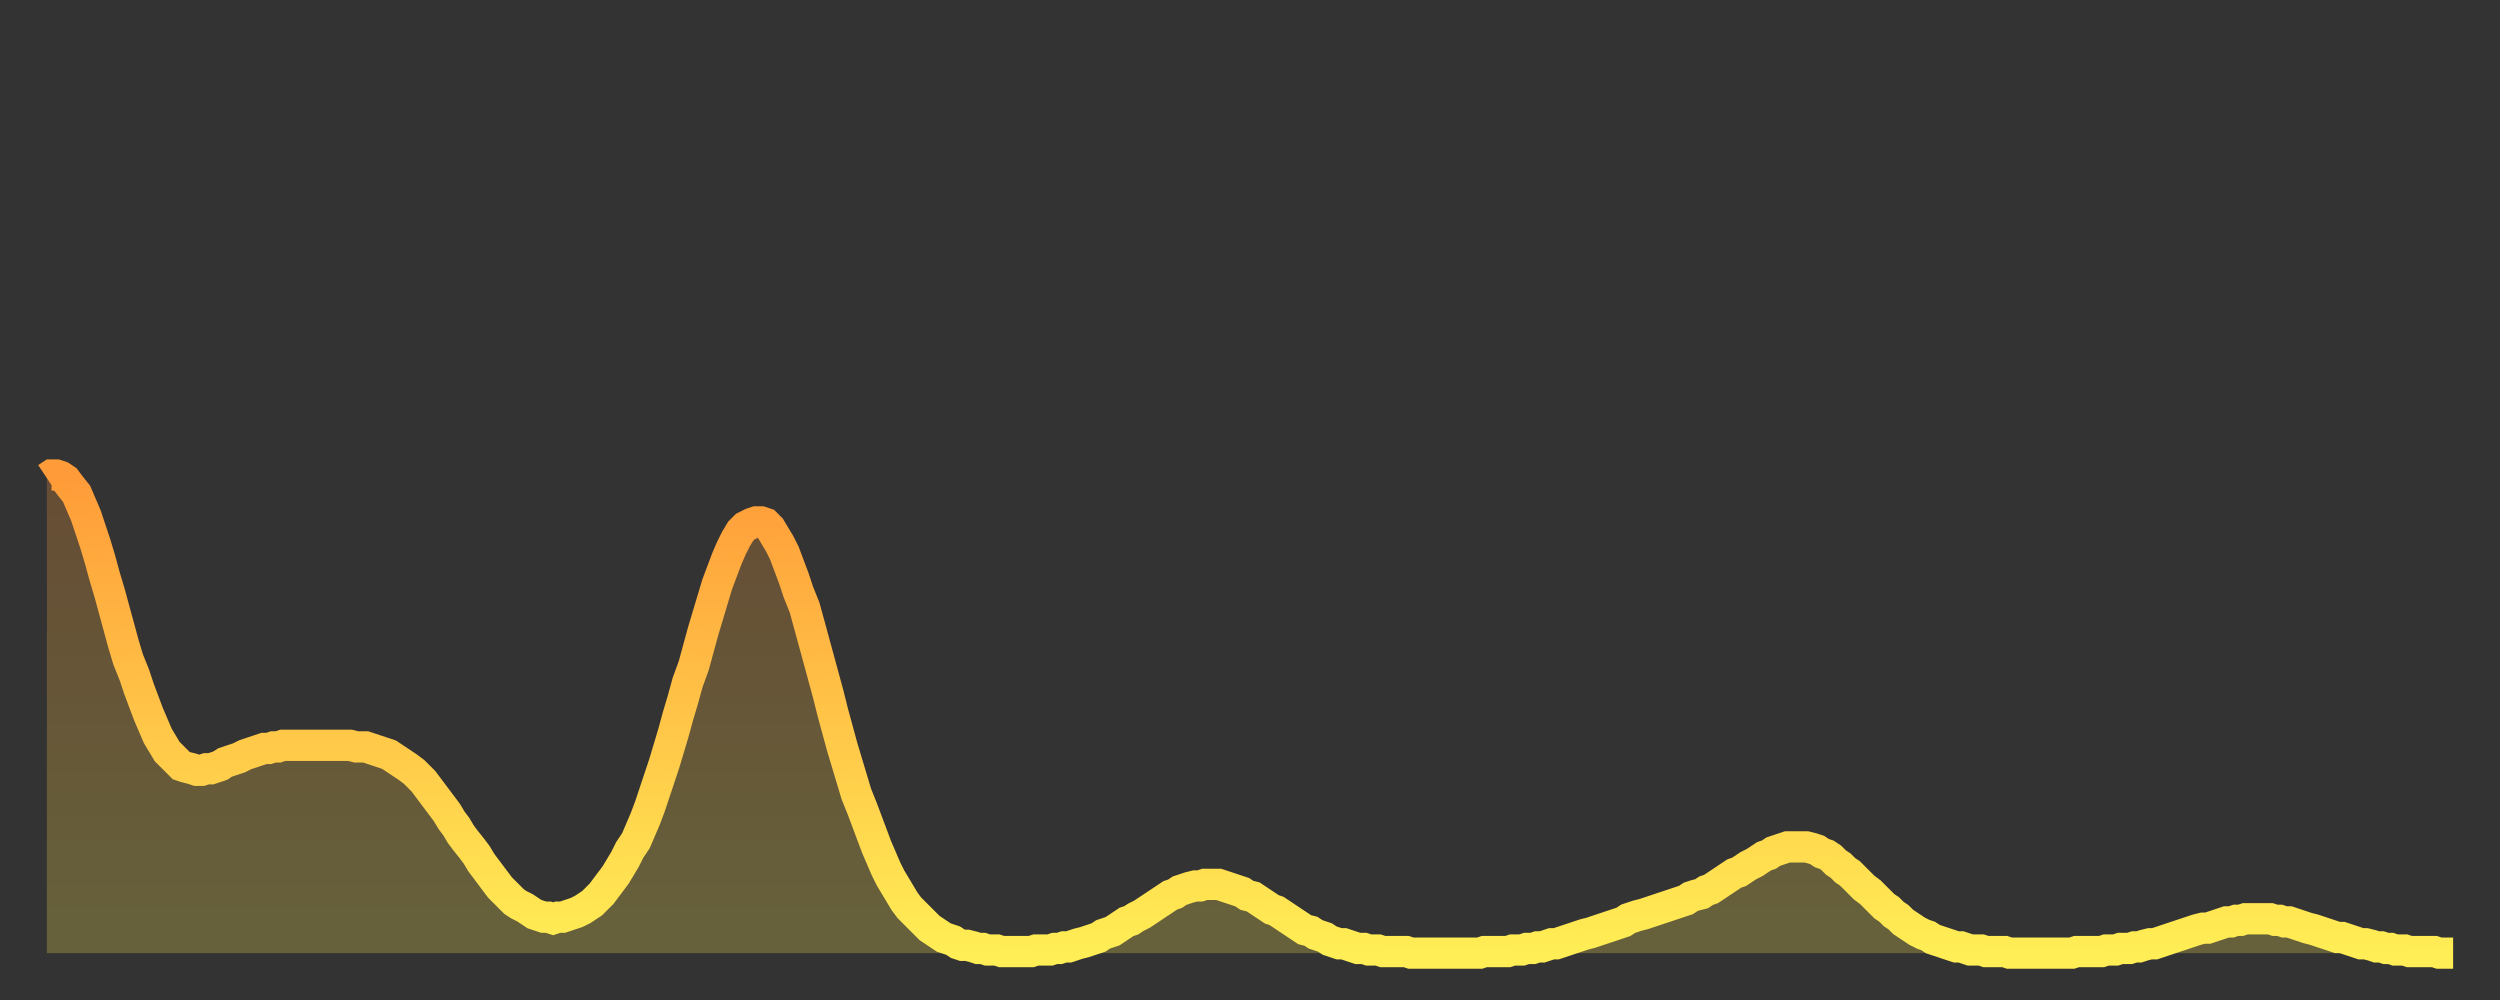 <?xml version="1.0" encoding="utf-8" ?>
<svg baseProfile="full" height="64" version="1.1" width="160" xmlns="http://www.w3.org/2000/svg" xmlns:ev="http://www.w3.org/2001/xml-events" xmlns:xlink="http://www.w3.org/1999/xlink"><rect width="100%" height="100%" fill="#333333" stroke="none"/><defs><linearGradient id="id889184" x1="0" x2="0" y1="0" y2="1"><stop offset="0%" stop-color="#ff9b39" /><stop offset="50%" stop-color="#ffc447" /><stop offset="100%" stop-color="#ffee55" /></linearGradient></defs><g transform="translate(3,3)"><g><path d="M 0.0 27.6 0.3 27.4 0.6 27.4 0.9 27.5 1.2 27.7 1.5 28.1 1.9 28.6 2.2 29.3 2.5 30.0 2.8 30.9 3.1 31.8 3.4 32.8 3.7 33.9 4.0 34.9 4.3 36.0 4.6 37.1 4.9 38.2 5.2 39.2 5.6 40.2 5.9 41.1 6.2 41.9 6.5 42.7 6.8 43.4 7.1 44.1 7.4 44.6 7.7 45.1 8.0 45.4 8.3 45.7 8.6 46.0 8.9 46.1 9.3 46.2 9.6 46.3 9.9 46.3 10.2 46.2 10.5 46.2 10.8 46.1 11.1 46.0 11.4 45.8 11.7 45.7 12.0 45.6 12.3 45.5 12.7 45.3 13.0 45.2 13.3 45.1 13.6 45.0 13.9 44.9 14.2 44.9 14.5 44.8 14.8 44.8 15.1 44.7 15.4 44.7 15.7 44.7 16.0 44.7 16.4 44.7 16.7 44.7 17.0 44.7 17.3 44.7 17.6 44.7 17.9 44.7 18.2 44.7 18.5 44.7 18.8 44.7 19.1 44.7 19.4 44.7 19.8 44.8 20.1 44.8 20.4 44.8 20.7 44.9 21.0 45.0 21.3 45.1 21.6 45.2 21.9 45.3 22.2 45.5 22.5 45.7 22.8 45.9 23.1 46.1 23.5 46.4 23.8 46.7 24.1 47.0 24.4 47.4 24.7 47.8 25.0 48.2 25.3 48.6 25.6 49.0 25.9 49.5 26.2 49.9 26.5 50.4 26.8 50.8 27.2 51.3 27.5 51.7 27.8 52.2 28.1 52.6 28.4 53.0 28.7 53.4 29.0 53.8 29.3 54.1 29.6 54.4 29.9 54.7 30.2 54.9 30.6 55.1 30.9 55.3 31.2 55.5 31.5 55.6 31.8 55.7 32.1 55.7 32.4 55.8 32.7 55.7 33.0 55.7 33.3 55.6 33.6 55.5 33.9 55.4 34.3 55.2 34.6 55.0 34.9 54.8 35.2 54.5 35.5 54.2 35.8 53.8 36.1 53.4 36.4 53.0 36.7 52.5 37.0 52.0 37.3 51.4 37.7 50.8 38.0 50.1 38.3 49.4 38.6 48.6 38.9 47.7 39.2 46.8 39.5 45.9 39.8 44.9 40.1 43.9 40.4 42.8 40.7 41.8 41.0 40.7 41.4 39.6 41.7 38.5 42.0 37.4 42.3 36.4 42.6 35.4 42.9 34.4 43.2 33.6 43.5 32.8 43.8 32.1 44.1 31.5 44.4 31.0 44.7 30.7 45.1 30.5 45.4 30.4 45.7 30.4 46.0 30.5 46.3 30.8 46.6 31.3 46.9 31.8 47.2 32.4 47.5 33.2 47.8 34.0 48.1 34.9 48.5 35.9 48.8 37.0 49.1 38.1 49.4 39.2 49.7 40.3 50.0 41.4 50.3 42.6 50.6 43.7 50.9 44.8 51.2 45.8 51.5 46.8 51.8 47.8 52.2 48.8 52.5 49.6 52.8 50.4 53.1 51.2 53.4 51.9 53.7 52.6 54.0 53.2 54.3 53.7 54.6 54.2 54.9 54.7 55.2 55.1 55.6 55.5 55.9 55.8 56.2 56.1 56.5 56.4 56.8 56.6 57.1 56.8 57.4 57.0 57.7 57.1 58.0 57.2 58.3 57.4 58.6 57.5 58.9 57.5 59.3 57.6 59.6 57.7 59.9 57.7 60.2 57.8 60.5 57.8 60.8 57.8 61.1 57.9 61.4 57.9 61.7 57.9 62.0 57.9 62.3 57.9 62.6 57.9 63.0 57.9 63.3 57.8 63.6 57.8 63.9 57.8 64.2 57.8 64.5 57.7 64.8 57.7 65.1 57.6 65.4 57.6 65.7 57.5 66.0 57.4 66.4 57.3 66.7 57.2 67.0 57.1 67.3 57.0 67.6 56.8 67.9 56.7 68.2 56.6 68.5 56.4 68.8 56.2 69.1 56.0 69.4 55.9 69.7 55.7 70.1 55.5 70.4 55.3 70.7 55.1 71.0 54.9 71.3 54.7 71.6 54.5 71.9 54.3 72.2 54.2 72.5 54.0 72.8 53.9 73.1 53.8 73.5 53.7 73.8 53.7 74.1 53.6 74.4 53.6 74.7 53.6 75.0 53.6 75.3 53.7 75.6 53.8 75.9 53.9 76.2 54.0 76.5 54.1 76.8 54.3 77.2 54.4 77.5 54.6 77.8 54.8 78.1 55.0 78.4 55.2 78.7 55.3 79.0 55.5 79.3 55.7 79.6 55.9 79.9 56.1 80.2 56.3 80.5 56.5 80.9 56.6 81.2 56.8 81.5 56.9 81.8 57.0 82.1 57.2 82.4 57.3 82.7 57.4 83.0 57.4 83.3 57.5 83.6 57.6 83.9 57.7 84.3 57.7 84.6 57.8 84.9 57.8 85.2 57.8 85.5 57.9 85.8 57.9 86.1 57.9 86.4 57.9 86.7 57.9 87.0 57.9 87.3 58.0 87.6 58.0 88.0 58.0 88.3 58.0 88.6 58.0 88.9 58.0 89.2 58.0 89.5 58.0 89.8 58.0 90.1 58.0 90.4 58.0 90.7 58.0 91.0 58.0 91.4 58.0 91.7 58.0 92.0 57.9 92.3 57.9 92.6 57.9 92.9 57.9 93.2 57.9 93.5 57.9 93.8 57.8 94.1 57.8 94.4 57.8 94.7 57.7 95.1 57.7 95.4 57.6 95.7 57.6 96.0 57.5 96.3 57.4 96.6 57.4 96.9 57.3 97.2 57.2 97.5 57.1 97.8 57.0 98.1 56.9 98.4 56.8 98.8 56.7 99.1 56.6 99.4 56.5 99.7 56.4 100.0 56.3 100.3 56.2 100.6 56.1 100.9 56.0 101.2 55.8 101.5 55.7 101.8 55.6 102.2 55.5 102.5 55.4 102.8 55.3 103.1 55.2 103.4 55.1 103.7 55.0 104.0 54.9 104.3 54.8 104.6 54.7 104.9 54.6 105.2 54.4 105.5 54.3 105.9 54.2 106.2 54.0 106.5 53.9 106.8 53.7 107.1 53.5 107.4 53.3 107.7 53.1 108.0 52.9 108.3 52.8 108.6 52.6 108.9 52.4 109.3 52.2 109.6 52.0 109.9 51.8 110.2 51.7 110.5 51.5 110.8 51.4 111.1 51.3 111.4 51.2 111.7 51.2 112.0 51.2 112.3 51.2 112.6 51.2 113.0 51.3 113.3 51.4 113.6 51.6 113.9 51.7 114.2 51.9 114.5 52.2 114.8 52.4 115.1 52.7 115.4 52.9 115.7 53.2 116.0 53.5 116.3 53.8 116.7 54.1 117.0 54.4 117.3 54.7 117.6 55.0 117.9 55.2 118.2 55.5 118.5 55.7 118.8 56.0 119.1 56.2 119.4 56.4 119.7 56.6 120.1 56.8 120.4 56.9 120.7 57.1 121.0 57.2 121.3 57.3 121.6 57.4 121.9 57.5 122.2 57.6 122.5 57.6 122.8 57.7 123.1 57.8 123.4 57.8 123.8 57.8 124.1 57.9 124.4 57.9 124.7 57.9 125.0 57.9 125.3 57.9 125.6 58.0 125.9 58.0 126.2 58.0 126.5 58.0 126.8 58.0 127.2 58.0 127.5 58.0 127.8 58.0 128.1 58.0 128.4 58.0 128.7 58.0 129.0 58.0 129.3 58.0 129.6 58.0 129.9 57.9 130.2 57.9 130.5 57.9 130.9 57.9 131.2 57.9 131.5 57.9 131.8 57.8 132.1 57.8 132.4 57.8 132.7 57.7 133.0 57.7 133.3 57.7 133.6 57.6 133.9 57.6 134.2 57.5 134.6 57.4 134.9 57.4 135.2 57.3 135.5 57.2 135.8 57.1 136.1 57.0 136.4 56.9 136.7 56.8 137.0 56.7 137.3 56.6 137.6 56.5 138.0 56.4 138.3 56.4 138.6 56.3 138.9 56.2 139.2 56.1 139.5 56.0 139.8 56.0 140.1 55.9 140.4 55.9 140.7 55.8 141.0 55.8 141.3 55.8 141.7 55.8 142.0 55.8 142.3 55.8 142.6 55.9 142.9 55.9 143.2 56.0 143.5 56.0 143.8 56.1 144.1 56.2 144.4 56.3 144.7 56.4 145.1 56.5 145.4 56.6 145.7 56.7 146.0 56.8 146.3 56.9 146.6 57.0 146.9 57.0 147.2 57.1 147.5 57.2 147.8 57.3 148.1 57.4 148.4 57.4 148.8 57.5 149.1 57.6 149.4 57.6 149.7 57.7 150.0 57.7 150.3 57.8 150.6 57.8 150.9 57.8 151.2 57.9 151.5 57.9 151.8 57.9 152.1 57.9 152.5 57.9 152.8 57.9 153.1 58.0 153.4 58.0 153.7 58.0 154.0 58.0" fill="none" id="graph-curve" opacity="1" stroke="url(#id889184)" stroke-width="2" /><path d="M 0 58 L 0.0 27.6 0.3 27.4 0.6 27.4 0.9 27.5 1.2 27.7 1.5 28.1 1.9 28.6 2.2 29.3 2.5 30.0 2.8 30.9 3.1 31.8 3.4 32.8 3.7 33.9 4.0 34.9 4.3 36.0 4.6 37.1 4.9 38.2 5.2 39.2 5.6 40.2 5.9 41.1 6.2 41.9 6.5 42.7 6.8 43.4 7.1 44.1 7.4 44.6 7.7 45.1 8.0 45.4 8.3 45.7 8.6 46.0 8.9 46.1 9.3 46.2 9.6 46.3 9.9 46.3 10.2 46.2 10.5 46.2 10.8 46.1 11.1 46.0 11.4 45.8 11.7 45.7 12.0 45.6 12.3 45.5 12.7 45.3 13.0 45.2 13.3 45.1 13.6 45.0 13.9 44.9 14.2 44.9 14.5 44.8 14.8 44.8 15.1 44.7 15.4 44.7 15.7 44.7 16.0 44.7 16.4 44.7 16.7 44.7 17.0 44.7 17.3 44.7 17.6 44.7 17.9 44.7 18.2 44.7 18.5 44.7 18.8 44.7 19.1 44.7 19.4 44.7 19.8 44.8 20.1 44.8 20.4 44.8 20.7 44.9 21.0 45.0 21.3 45.1 21.6 45.2 21.9 45.3 22.2 45.5 22.5 45.7 22.8 45.9 23.1 46.1 23.5 46.4 23.8 46.7 24.1 47.0 24.4 47.4 24.7 47.8 25.0 48.2 25.3 48.6 25.6 49.0 25.9 49.5 26.2 49.9 26.5 50.4 26.8 50.8 27.2 51.3 27.5 51.7 27.8 52.2 28.1 52.6 28.4 53.0 28.7 53.4 29.0 53.8 29.3 54.1 29.6 54.4 29.9 54.7 30.2 54.9 30.6 55.1 30.9 55.3 31.2 55.5 31.5 55.6 31.8 55.7 32.1 55.7 32.4 55.8 32.7 55.7 33.0 55.7 33.3 55.6 33.6 55.5 33.9 55.4 34.3 55.2 34.6 55.0 34.9 54.8 35.2 54.5 35.5 54.2 35.8 53.8 36.1 53.4 36.4 53.0 36.7 52.5 37.0 52.0 37.3 51.4 37.7 50.8 38.0 50.1 38.3 49.4 38.6 48.6 38.9 47.7 39.2 46.8 39.5 45.9 39.8 44.9 40.1 43.9 40.4 42.8 40.7 41.8 41.0 40.7 41.4 39.6 41.7 38.5 42.0 37.4 42.3 36.4 42.6 35.4 42.9 34.4 43.2 33.6 43.5 32.8 43.8 32.1 44.1 31.5 44.4 31.0 44.7 30.7 45.1 30.5 45.4 30.4 45.7 30.4 46.0 30.5 46.3 30.8 46.6 31.3 46.9 31.8 47.2 32.4 47.5 33.2 47.8 34.0 48.1 34.9 48.5 35.9 48.8 37.0 49.1 38.1 49.4 39.2 49.7 40.3 50.0 41.4 50.3 42.6 50.6 43.7 50.9 44.8 51.2 45.8 51.5 46.8 51.8 47.8 52.2 48.8 52.5 49.6 52.8 50.4 53.1 51.2 53.4 51.9 53.7 52.6 54.0 53.2 54.3 53.7 54.6 54.2 54.9 54.7 55.2 55.1 55.6 55.5 55.9 55.8 56.2 56.1 56.5 56.4 56.8 56.6 57.1 56.8 57.4 57.0 57.7 57.1 58.0 57.2 58.3 57.4 58.6 57.5 58.9 57.5 59.3 57.6 59.6 57.7 59.9 57.7 60.2 57.8 60.5 57.8 60.8 57.8 61.1 57.9 61.4 57.9 61.7 57.9 62.0 57.9 62.3 57.9 62.6 57.9 63.0 57.9 63.3 57.8 63.6 57.8 63.9 57.8 64.2 57.8 64.5 57.7 64.8 57.7 65.1 57.6 65.4 57.6 65.7 57.5 66.0 57.4 66.4 57.3 66.7 57.2 67.0 57.1 67.3 57.0 67.6 56.8 67.9 56.7 68.2 56.6 68.5 56.4 68.8 56.2 69.1 56.0 69.4 55.9 69.7 55.7 70.1 55.5 70.4 55.3 70.7 55.1 71.0 54.9 71.3 54.7 71.6 54.5 71.9 54.3 72.2 54.2 72.5 54.0 72.8 53.9 73.1 53.8 73.5 53.7 73.8 53.7 74.1 53.6 74.4 53.6 74.7 53.6 75.0 53.6 75.3 53.7 75.6 53.8 75.9 53.9 76.2 54.0 76.5 54.1 76.8 54.3 77.2 54.4 77.5 54.6 77.8 54.8 78.1 55.0 78.4 55.2 78.7 55.3 79.0 55.5 79.3 55.7 79.6 55.9 79.9 56.1 80.2 56.3 80.5 56.5 80.9 56.6 81.2 56.8 81.5 56.9 81.8 57.0 82.1 57.2 82.4 57.3 82.7 57.4 83.0 57.4 83.3 57.5 83.6 57.6 83.9 57.7 84.3 57.7 84.6 57.8 84.9 57.8 85.2 57.8 85.5 57.9 85.8 57.9 86.1 57.9 86.4 57.9 86.7 57.9 87.0 57.9 87.3 58.0 87.6 58.0 88.0 58.0 88.3 58.0 88.6 58.0 88.9 58.0 89.2 58.0 89.5 58.0 89.8 58.0 90.1 58.0 90.4 58.0 90.7 58.0 91.0 58.0 91.4 58.0 91.7 58.0 92.0 57.9 92.3 57.9 92.6 57.9 92.9 57.9 93.2 57.9 93.5 57.9 93.8 57.8 94.1 57.8 94.4 57.8 94.7 57.7 95.1 57.7 95.4 57.6 95.7 57.6 96.0 57.5 96.3 57.4 96.6 57.4 96.9 57.3 97.2 57.2 97.5 57.1 97.8 57.0 98.1 56.9 98.4 56.8 98.8 56.7 99.1 56.6 99.4 56.5 99.7 56.4 100.0 56.3 100.3 56.2 100.6 56.1 100.9 56.0 101.2 55.8 101.5 55.7 101.8 55.6 102.2 55.5 102.5 55.4 102.8 55.3 103.1 55.2 103.4 55.1 103.7 55.0 104.0 54.9 104.3 54.8 104.6 54.7 104.9 54.6 105.2 54.4 105.5 54.3 105.9 54.2 106.2 54.0 106.5 53.9 106.8 53.7 107.1 53.5 107.4 53.3 107.7 53.1 108.0 52.9 108.3 52.8 108.6 52.6 108.9 52.4 109.3 52.2 109.6 52.0 109.9 51.8 110.2 51.7 110.5 51.5 110.8 51.4 111.1 51.3 111.4 51.2 111.7 51.2 112.0 51.2 112.3 51.2 112.6 51.2 113.0 51.3 113.3 51.4 113.6 51.6 113.9 51.7 114.2 51.9 114.5 52.2 114.8 52.4 115.1 52.7 115.4 52.9 115.7 53.2 116.0 53.5 116.3 53.8 116.7 54.1 117.0 54.4 117.3 54.7 117.6 55.0 117.9 55.2 118.2 55.5 118.5 55.7 118.8 56.0 119.1 56.2 119.4 56.4 119.7 56.6 120.1 56.8 120.4 56.9 120.7 57.1 121.0 57.2 121.3 57.3 121.6 57.4 121.9 57.5 122.2 57.6 122.5 57.6 122.8 57.7 123.1 57.8 123.4 57.8 123.8 57.8 124.1 57.9 124.4 57.9 124.7 57.9 125.0 57.9 125.3 57.9 125.6 58.0 125.9 58.0 126.2 58.0 126.5 58.0 126.8 58.0 127.2 58.0 127.5 58.0 127.8 58.0 128.1 58.0 128.4 58.0 128.7 58.0 129.0 58.0 129.3 58.0 129.6 58.0 129.9 57.9 130.2 57.9 130.5 57.9 130.9 57.9 131.2 57.9 131.5 57.9 131.8 57.8 132.1 57.8 132.4 57.8 132.7 57.7 133.0 57.7 133.3 57.7 133.6 57.6 133.9 57.6 134.2 57.5 134.6 57.4 134.9 57.4 135.2 57.3 135.5 57.2 135.8 57.1 136.1 57.0 136.4 56.9 136.7 56.8 137.0 56.7 137.3 56.6 137.6 56.5 138.0 56.4 138.3 56.4 138.6 56.3 138.9 56.2 139.2 56.1 139.5 56.0 139.8 56.0 140.1 55.9 140.4 55.9 140.7 55.8 141.0 55.8 141.3 55.8 141.7 55.8 142.0 55.8 142.3 55.8 142.6 55.9 142.9 55.9 143.2 56.0 143.5 56.0 143.8 56.1 144.1 56.2 144.4 56.3 144.7 56.4 145.1 56.5 145.4 56.6 145.7 56.7 146.0 56.8 146.3 56.9 146.6 57.0 146.9 57.0 147.2 57.1 147.5 57.2 147.8 57.3 148.1 57.4 148.4 57.4 148.8 57.5 149.1 57.6 149.4 57.6 149.7 57.7 150.0 57.7 150.3 57.8 150.6 57.8 150.9 57.8 151.2 57.9 151.5 57.9 151.8 57.9 152.1 57.9 152.5 57.9 152.8 57.9 153.1 58.0 153.4 58.0 153.7 58.0 154.0 58.0 154 58" fill="url(#id889184)" fill-opacity=".25" id="graph-shadow" /></g></g></svg>